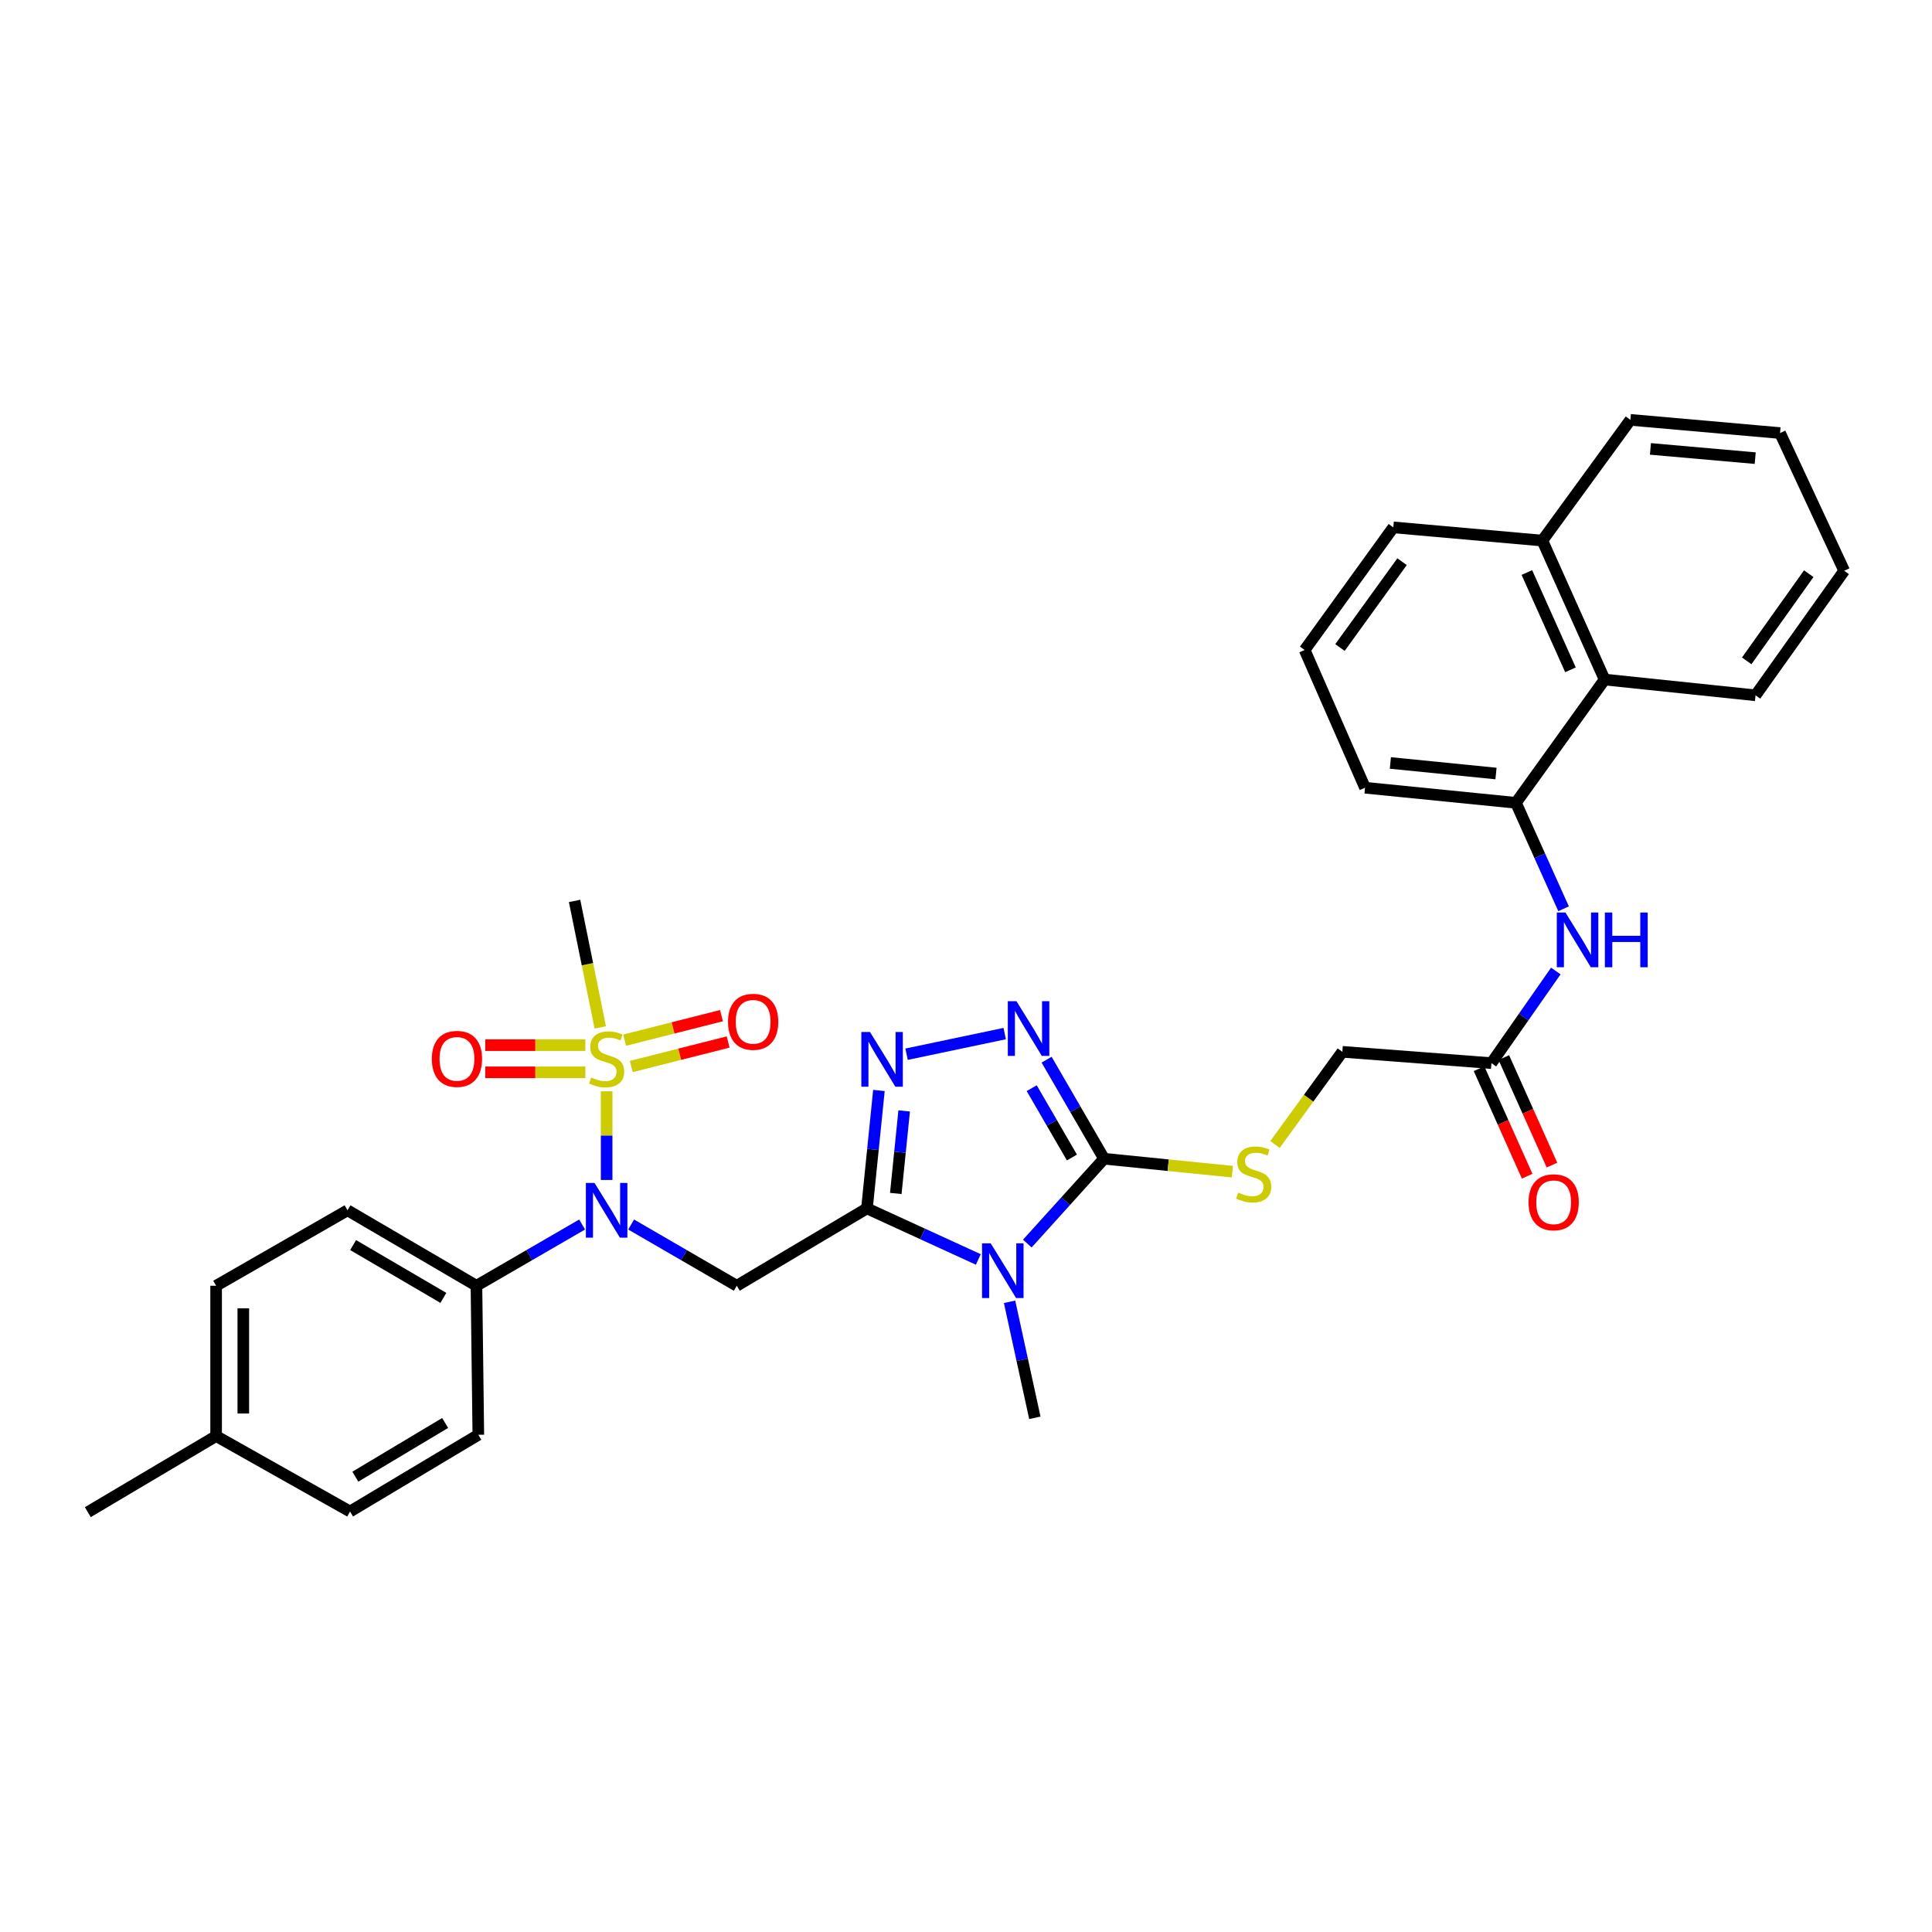 <?xml version='1.0' encoding='iso-8859-1'?>
<svg version='1.1' baseProfile='full'
              xmlns='http://www.w3.org/2000/svg'
                      xmlns:rdkit='http://www.rdkit.org/xml'
                      xmlns:xlink='http://www.w3.org/1999/xlink'
                  xml:space='preserve'
width='1000px' height='1000px' viewBox='0 0 1000 1000'>
<!-- END OF HEADER -->
<rect style='opacity:1.0;fill:#FFFFFF;stroke:none' width='1000' height='1000' x='0' y='0'> </rect>
<path class='bond-0' d='M 448.735,625.466 L 477.553,638.679' style='fill:none;fill-rule:evenodd;stroke:#000000;stroke-width:6px;stroke-linecap:butt;stroke-linejoin:miter;stroke-opacity:1' />
<path class='bond-0' d='M 477.553,638.679 L 506.371,651.891' style='fill:none;fill-rule:evenodd;stroke:#0000FF;stroke-width:6px;stroke-linecap:butt;stroke-linejoin:miter;stroke-opacity:1' />
<path class='bond-3' d='M 448.735,625.466 L 451.833,594.945' style='fill:none;fill-rule:evenodd;stroke:#000000;stroke-width:6px;stroke-linecap:butt;stroke-linejoin:miter;stroke-opacity:1' />
<path class='bond-3' d='M 451.833,594.945 L 454.931,564.425' style='fill:none;fill-rule:evenodd;stroke:#0000FF;stroke-width:6px;stroke-linecap:butt;stroke-linejoin:miter;stroke-opacity:1' />
<path class='bond-3' d='M 463.659,617.73 L 465.828,596.366' style='fill:none;fill-rule:evenodd;stroke:#000000;stroke-width:6px;stroke-linecap:butt;stroke-linejoin:miter;stroke-opacity:1' />
<path class='bond-3' d='M 465.828,596.366 L 467.997,575.002' style='fill:none;fill-rule:evenodd;stroke:#0000FF;stroke-width:6px;stroke-linecap:butt;stroke-linejoin:miter;stroke-opacity:1' />
<path class='bond-4' d='M 448.735,625.466 L 381.349,665.509' style='fill:none;fill-rule:evenodd;stroke:#000000;stroke-width:6px;stroke-linecap:butt;stroke-linejoin:miter;stroke-opacity:1' />
<path class='bond-2' d='M 531.738,643.667 L 551.594,621.711' style='fill:none;fill-rule:evenodd;stroke:#0000FF;stroke-width:6px;stroke-linecap:butt;stroke-linejoin:miter;stroke-opacity:1' />
<path class='bond-2' d='M 551.594,621.711 L 571.45,599.755' style='fill:none;fill-rule:evenodd;stroke:#000000;stroke-width:6px;stroke-linecap:butt;stroke-linejoin:miter;stroke-opacity:1' />
<path class='bond-19' d='M 522.554,673.811 L 529.094,703.838' style='fill:none;fill-rule:evenodd;stroke:#0000FF;stroke-width:6px;stroke-linecap:butt;stroke-linejoin:miter;stroke-opacity:1' />
<path class='bond-19' d='M 529.094,703.838 L 535.635,733.864' style='fill:none;fill-rule:evenodd;stroke:#000000;stroke-width:6px;stroke-linecap:butt;stroke-linejoin:miter;stroke-opacity:1' />
<path class='bond-1' d='M 313.993,564.84 L 313.993,587.795' style='fill:none;fill-rule:evenodd;stroke:#CCCC00;stroke-width:6px;stroke-linecap:butt;stroke-linejoin:miter;stroke-opacity:1' />
<path class='bond-1' d='M 313.993,587.795 L 313.993,610.75' style='fill:none;fill-rule:evenodd;stroke:#0000FF;stroke-width:6px;stroke-linecap:butt;stroke-linejoin:miter;stroke-opacity:1' />
<path class='bond-11' d='M 326.754,552.024 L 351.818,545.68' style='fill:none;fill-rule:evenodd;stroke:#CCCC00;stroke-width:6px;stroke-linecap:butt;stroke-linejoin:miter;stroke-opacity:1' />
<path class='bond-11' d='M 351.818,545.68 L 376.882,539.337' style='fill:none;fill-rule:evenodd;stroke:#FF0000;stroke-width:6px;stroke-linecap:butt;stroke-linejoin:miter;stroke-opacity:1' />
<path class='bond-11' d='M 323.303,538.387 L 348.367,532.043' style='fill:none;fill-rule:evenodd;stroke:#CCCC00;stroke-width:6px;stroke-linecap:butt;stroke-linejoin:miter;stroke-opacity:1' />
<path class='bond-11' d='M 348.367,532.043 L 373.431,525.7' style='fill:none;fill-rule:evenodd;stroke:#FF0000;stroke-width:6px;stroke-linecap:butt;stroke-linejoin:miter;stroke-opacity:1' />
<path class='bond-12' d='M 302.976,540.965 L 277.078,540.965' style='fill:none;fill-rule:evenodd;stroke:#CCCC00;stroke-width:6px;stroke-linecap:butt;stroke-linejoin:miter;stroke-opacity:1' />
<path class='bond-12' d='M 277.078,540.965 L 251.179,540.965' style='fill:none;fill-rule:evenodd;stroke:#FF0000;stroke-width:6px;stroke-linecap:butt;stroke-linejoin:miter;stroke-opacity:1' />
<path class='bond-12' d='M 302.976,555.032 L 277.078,555.032' style='fill:none;fill-rule:evenodd;stroke:#CCCC00;stroke-width:6px;stroke-linecap:butt;stroke-linejoin:miter;stroke-opacity:1' />
<path class='bond-12' d='M 277.078,555.032 L 251.179,555.032' style='fill:none;fill-rule:evenodd;stroke:#FF0000;stroke-width:6px;stroke-linecap:butt;stroke-linejoin:miter;stroke-opacity:1' />
<path class='bond-20' d='M 310.702,531.794 L 304.052,499.052' style='fill:none;fill-rule:evenodd;stroke:#CCCC00;stroke-width:6px;stroke-linecap:butt;stroke-linejoin:miter;stroke-opacity:1' />
<path class='bond-20' d='M 304.052,499.052 L 297.402,466.311' style='fill:none;fill-rule:evenodd;stroke:#000000;stroke-width:6px;stroke-linecap:butt;stroke-linejoin:miter;stroke-opacity:1' />
<path class='bond-9' d='M 571.45,599.755 L 604.663,603.107' style='fill:none;fill-rule:evenodd;stroke:#000000;stroke-width:6px;stroke-linecap:butt;stroke-linejoin:miter;stroke-opacity:1' />
<path class='bond-9' d='M 604.663,603.107 L 637.876,606.458' style='fill:none;fill-rule:evenodd;stroke:#CCCC00;stroke-width:6px;stroke-linecap:butt;stroke-linejoin:miter;stroke-opacity:1' />
<path class='bond-33' d='M 571.45,599.755 L 556.587,574.123' style='fill:none;fill-rule:evenodd;stroke:#000000;stroke-width:6px;stroke-linecap:butt;stroke-linejoin:miter;stroke-opacity:1' />
<path class='bond-33' d='M 556.587,574.123 L 541.724,548.491' style='fill:none;fill-rule:evenodd;stroke:#0000FF;stroke-width:6px;stroke-linecap:butt;stroke-linejoin:miter;stroke-opacity:1' />
<path class='bond-33' d='M 554.823,599.122 L 544.419,581.18' style='fill:none;fill-rule:evenodd;stroke:#000000;stroke-width:6px;stroke-linecap:butt;stroke-linejoin:miter;stroke-opacity:1' />
<path class='bond-33' d='M 544.419,581.18 L 534.014,563.237' style='fill:none;fill-rule:evenodd;stroke:#0000FF;stroke-width:6px;stroke-linecap:butt;stroke-linejoin:miter;stroke-opacity:1' />
<path class='bond-5' d='M 469.242,545.661 L 520.031,534.982' style='fill:none;fill-rule:evenodd;stroke:#0000FF;stroke-width:6px;stroke-linecap:butt;stroke-linejoin:miter;stroke-opacity:1' />
<path class='bond-6' d='M 381.349,665.509 L 354.014,649.658' style='fill:none;fill-rule:evenodd;stroke:#000000;stroke-width:6px;stroke-linecap:butt;stroke-linejoin:miter;stroke-opacity:1' />
<path class='bond-6' d='M 354.014,649.658 L 326.68,633.807' style='fill:none;fill-rule:evenodd;stroke:#0000FF;stroke-width:6px;stroke-linecap:butt;stroke-linejoin:miter;stroke-opacity:1' />
<path class='bond-13' d='M 301.306,633.804 L 273.956,649.657' style='fill:none;fill-rule:evenodd;stroke:#0000FF;stroke-width:6px;stroke-linecap:butt;stroke-linejoin:miter;stroke-opacity:1' />
<path class='bond-13' d='M 273.956,649.657 L 246.606,665.509' style='fill:none;fill-rule:evenodd;stroke:#000000;stroke-width:6px;stroke-linecap:butt;stroke-linejoin:miter;stroke-opacity:1' />
<path class='bond-7' d='M 784.645,415.538 L 796.974,442.961' style='fill:none;fill-rule:evenodd;stroke:#000000;stroke-width:6px;stroke-linecap:butt;stroke-linejoin:miter;stroke-opacity:1' />
<path class='bond-7' d='M 796.974,442.961 L 809.304,470.383' style='fill:none;fill-rule:evenodd;stroke:#0000FF;stroke-width:6px;stroke-linecap:butt;stroke-linejoin:miter;stroke-opacity:1' />
<path class='bond-14' d='M 784.645,415.538 L 830.541,351.731' style='fill:none;fill-rule:evenodd;stroke:#000000;stroke-width:6px;stroke-linecap:butt;stroke-linejoin:miter;stroke-opacity:1' />
<path class='bond-25' d='M 784.645,415.538 L 706.536,407.731' style='fill:none;fill-rule:evenodd;stroke:#000000;stroke-width:6px;stroke-linecap:butt;stroke-linejoin:miter;stroke-opacity:1' />
<path class='bond-25' d='M 774.327,400.37 L 719.652,394.905' style='fill:none;fill-rule:evenodd;stroke:#000000;stroke-width:6px;stroke-linecap:butt;stroke-linejoin:miter;stroke-opacity:1' />
<path class='bond-8' d='M 805.289,502.594 L 788.625,526.437' style='fill:none;fill-rule:evenodd;stroke:#0000FF;stroke-width:6px;stroke-linecap:butt;stroke-linejoin:miter;stroke-opacity:1' />
<path class='bond-8' d='M 788.625,526.437 L 771.961,550.28' style='fill:none;fill-rule:evenodd;stroke:#000000;stroke-width:6px;stroke-linecap:butt;stroke-linejoin:miter;stroke-opacity:1' />
<path class='bond-16' d='M 659.934,592.391 L 677.366,568.405' style='fill:none;fill-rule:evenodd;stroke:#CCCC00;stroke-width:6px;stroke-linecap:butt;stroke-linejoin:miter;stroke-opacity:1' />
<path class='bond-16' d='M 677.366,568.405 L 694.798,544.419' style='fill:none;fill-rule:evenodd;stroke:#000000;stroke-width:6px;stroke-linecap:butt;stroke-linejoin:miter;stroke-opacity:1' />
<path class='bond-10' d='M 771.961,550.28 L 694.798,544.419' style='fill:none;fill-rule:evenodd;stroke:#000000;stroke-width:6px;stroke-linecap:butt;stroke-linejoin:miter;stroke-opacity:1' />
<path class='bond-15' d='M 765.542,553.155 L 778.001,580.977' style='fill:none;fill-rule:evenodd;stroke:#000000;stroke-width:6px;stroke-linecap:butt;stroke-linejoin:miter;stroke-opacity:1' />
<path class='bond-15' d='M 778.001,580.977 L 790.46,608.799' style='fill:none;fill-rule:evenodd;stroke:#FF0000;stroke-width:6px;stroke-linecap:butt;stroke-linejoin:miter;stroke-opacity:1' />
<path class='bond-15' d='M 778.381,547.406 L 790.839,575.228' style='fill:none;fill-rule:evenodd;stroke:#000000;stroke-width:6px;stroke-linecap:butt;stroke-linejoin:miter;stroke-opacity:1' />
<path class='bond-15' d='M 790.839,575.228 L 803.298,603.05' style='fill:none;fill-rule:evenodd;stroke:#FF0000;stroke-width:6px;stroke-linecap:butt;stroke-linejoin:miter;stroke-opacity:1' />
<path class='bond-17' d='M 246.606,665.509 L 179.876,626.451' style='fill:none;fill-rule:evenodd;stroke:#000000;stroke-width:6px;stroke-linecap:butt;stroke-linejoin:miter;stroke-opacity:1' />
<path class='bond-17' d='M 229.491,671.79 L 182.78,644.449' style='fill:none;fill-rule:evenodd;stroke:#000000;stroke-width:6px;stroke-linecap:butt;stroke-linejoin:miter;stroke-opacity:1' />
<path class='bond-18' d='M 246.606,665.509 L 247.583,742.64' style='fill:none;fill-rule:evenodd;stroke:#000000;stroke-width:6px;stroke-linecap:butt;stroke-linejoin:miter;stroke-opacity:1' />
<path class='bond-21' d='M 830.541,351.731 L 798.313,279.804' style='fill:none;fill-rule:evenodd;stroke:#000000;stroke-width:6px;stroke-linecap:butt;stroke-linejoin:miter;stroke-opacity:1' />
<path class='bond-21' d='M 812.87,346.693 L 790.31,296.344' style='fill:none;fill-rule:evenodd;stroke:#000000;stroke-width:6px;stroke-linecap:butt;stroke-linejoin:miter;stroke-opacity:1' />
<path class='bond-27' d='M 830.541,351.731 L 908.665,359.889' style='fill:none;fill-rule:evenodd;stroke:#000000;stroke-width:6px;stroke-linecap:butt;stroke-linejoin:miter;stroke-opacity:1' />
<path class='bond-23' d='M 179.876,626.451 L 111.864,665.509' style='fill:none;fill-rule:evenodd;stroke:#000000;stroke-width:6px;stroke-linecap:butt;stroke-linejoin:miter;stroke-opacity:1' />
<path class='bond-22' d='M 247.583,742.64 L 181.181,782.355' style='fill:none;fill-rule:evenodd;stroke:#000000;stroke-width:6px;stroke-linecap:butt;stroke-linejoin:miter;stroke-opacity:1' />
<path class='bond-22' d='M 230.403,736.526 L 183.921,764.326' style='fill:none;fill-rule:evenodd;stroke:#000000;stroke-width:6px;stroke-linecap:butt;stroke-linejoin:miter;stroke-opacity:1' />
<path class='bond-29' d='M 798.313,279.804 L 843.881,217.317' style='fill:none;fill-rule:evenodd;stroke:#000000;stroke-width:6px;stroke-linecap:butt;stroke-linejoin:miter;stroke-opacity:1' />
<path class='bond-35' d='M 798.313,279.804 L 721.181,272.966' style='fill:none;fill-rule:evenodd;stroke:#000000;stroke-width:6px;stroke-linecap:butt;stroke-linejoin:miter;stroke-opacity:1' />
<path class='bond-24' d='M 181.181,782.355 L 111.864,743.297' style='fill:none;fill-rule:evenodd;stroke:#000000;stroke-width:6px;stroke-linecap:butt;stroke-linejoin:miter;stroke-opacity:1' />
<path class='bond-34' d='M 111.864,665.509 L 111.864,743.297' style='fill:none;fill-rule:evenodd;stroke:#000000;stroke-width:6px;stroke-linecap:butt;stroke-linejoin:miter;stroke-opacity:1' />
<path class='bond-34' d='M 125.931,677.177 L 125.931,731.629' style='fill:none;fill-rule:evenodd;stroke:#000000;stroke-width:6px;stroke-linecap:butt;stroke-linejoin:miter;stroke-opacity:1' />
<path class='bond-30' d='M 111.864,743.297 L 45.455,782.683' style='fill:none;fill-rule:evenodd;stroke:#000000;stroke-width:6px;stroke-linecap:butt;stroke-linejoin:miter;stroke-opacity:1' />
<path class='bond-26' d='M 706.536,407.731 L 675.285,336.437' style='fill:none;fill-rule:evenodd;stroke:#000000;stroke-width:6px;stroke-linecap:butt;stroke-linejoin:miter;stroke-opacity:1' />
<path class='bond-28' d='M 675.285,336.437 L 721.181,272.966' style='fill:none;fill-rule:evenodd;stroke:#000000;stroke-width:6px;stroke-linecap:butt;stroke-linejoin:miter;stroke-opacity:1' />
<path class='bond-28' d='M 693.568,335.159 L 725.695,290.729' style='fill:none;fill-rule:evenodd;stroke:#000000;stroke-width:6px;stroke-linecap:butt;stroke-linejoin:miter;stroke-opacity:1' />
<path class='bond-31' d='M 908.665,359.889 L 954.545,295.425' style='fill:none;fill-rule:evenodd;stroke:#000000;stroke-width:6px;stroke-linecap:butt;stroke-linejoin:miter;stroke-opacity:1' />
<path class='bond-31' d='M 904.087,342.063 L 936.203,296.938' style='fill:none;fill-rule:evenodd;stroke:#000000;stroke-width:6px;stroke-linecap:butt;stroke-linejoin:miter;stroke-opacity:1' />
<path class='bond-36' d='M 843.881,217.317 L 921.348,224.147' style='fill:none;fill-rule:evenodd;stroke:#000000;stroke-width:6px;stroke-linecap:butt;stroke-linejoin:miter;stroke-opacity:1' />
<path class='bond-36' d='M 854.265,232.353 L 908.493,237.135' style='fill:none;fill-rule:evenodd;stroke:#000000;stroke-width:6px;stroke-linecap:butt;stroke-linejoin:miter;stroke-opacity:1' />
<path class='bond-32' d='M 954.545,295.425 L 921.348,224.147' style='fill:none;fill-rule:evenodd;stroke:#000000;stroke-width:6px;stroke-linecap:butt;stroke-linejoin:miter;stroke-opacity:1' />
<path  class='atom-1' d='M 512.785 643.542
L 522.065 658.542
Q 522.985 660.022, 524.465 662.702
Q 525.945 665.382, 526.025 665.542
L 526.025 643.542
L 529.785 643.542
L 529.785 671.862
L 525.905 671.862
L 515.945 655.462
Q 514.785 653.542, 513.545 651.342
Q 512.345 649.142, 511.985 648.462
L 511.985 671.862
L 508.305 671.862
L 508.305 643.542
L 512.785 643.542
' fill='#0000FF'/>
<path  class='atom-2' d='M 305.993 557.718
Q 306.313 557.838, 307.633 558.398
Q 308.953 558.958, 310.393 559.318
Q 311.873 559.638, 313.313 559.638
Q 315.993 559.638, 317.553 558.358
Q 319.113 557.038, 319.113 554.758
Q 319.113 553.198, 318.313 552.238
Q 317.553 551.278, 316.353 550.758
Q 315.153 550.238, 313.153 549.638
Q 310.633 548.878, 309.113 548.158
Q 307.633 547.438, 306.553 545.918
Q 305.513 544.398, 305.513 541.838
Q 305.513 538.278, 307.913 536.078
Q 310.353 533.878, 315.153 533.878
Q 318.433 533.878, 322.153 535.438
L 321.233 538.518
Q 317.833 537.118, 315.273 537.118
Q 312.513 537.118, 310.993 538.278
Q 309.473 539.398, 309.513 541.358
Q 309.513 542.878, 310.273 543.798
Q 311.073 544.718, 312.193 545.238
Q 313.353 545.758, 315.273 546.358
Q 317.833 547.158, 319.353 547.958
Q 320.873 548.758, 321.953 550.398
Q 323.073 551.998, 323.073 554.758
Q 323.073 558.678, 320.433 560.798
Q 317.833 562.878, 313.473 562.878
Q 310.953 562.878, 309.033 562.318
Q 307.153 561.798, 304.913 560.878
L 305.993 557.718
' fill='#CCCC00'/>
<path  class='atom-4' d='M 450.306 534.166
L 459.586 549.166
Q 460.506 550.646, 461.986 553.326
Q 463.466 556.006, 463.546 556.166
L 463.546 534.166
L 467.306 534.166
L 467.306 562.486
L 463.426 562.486
L 453.466 546.086
Q 452.306 544.166, 451.066 541.966
Q 449.866 539.766, 449.506 539.086
L 449.506 562.486
L 445.826 562.486
L 445.826 534.166
L 450.306 534.166
' fill='#0000FF'/>
<path  class='atom-6' d='M 526.124 518.224
L 535.404 533.224
Q 536.324 534.704, 537.804 537.384
Q 539.284 540.064, 539.364 540.224
L 539.364 518.224
L 543.124 518.224
L 543.124 546.544
L 539.244 546.544
L 529.284 530.144
Q 528.124 528.224, 526.884 526.024
Q 525.684 523.824, 525.324 523.144
L 525.324 546.544
L 521.644 546.544
L 521.644 518.224
L 526.124 518.224
' fill='#0000FF'/>
<path  class='atom-7' d='M 307.733 612.291
L 317.013 627.291
Q 317.933 628.771, 319.413 631.451
Q 320.893 634.131, 320.973 634.291
L 320.973 612.291
L 324.733 612.291
L 324.733 640.611
L 320.853 640.611
L 310.893 624.211
Q 309.733 622.291, 308.493 620.091
Q 307.293 617.891, 306.933 617.211
L 306.933 640.611
L 303.253 640.611
L 303.253 612.291
L 307.733 612.291
' fill='#0000FF'/>
<path  class='atom-9' d='M 810.285 472.328
L 819.565 487.328
Q 820.485 488.808, 821.965 491.488
Q 823.445 494.168, 823.525 494.328
L 823.525 472.328
L 827.285 472.328
L 827.285 500.648
L 823.405 500.648
L 813.445 484.248
Q 812.285 482.328, 811.045 480.128
Q 809.845 477.928, 809.485 477.248
L 809.485 500.648
L 805.805 500.648
L 805.805 472.328
L 810.285 472.328
' fill='#0000FF'/>
<path  class='atom-9' d='M 830.685 472.328
L 834.525 472.328
L 834.525 484.368
L 849.005 484.368
L 849.005 472.328
L 852.845 472.328
L 852.845 500.648
L 849.005 500.648
L 849.005 487.568
L 834.525 487.568
L 834.525 500.648
L 830.685 500.648
L 830.685 472.328
' fill='#0000FF'/>
<path  class='atom-10' d='M 640.902 617.29
Q 641.222 617.41, 642.542 617.97
Q 643.862 618.53, 645.302 618.89
Q 646.782 619.21, 648.222 619.21
Q 650.902 619.21, 652.462 617.93
Q 654.022 616.61, 654.022 614.33
Q 654.022 612.77, 653.222 611.81
Q 652.462 610.85, 651.262 610.33
Q 650.062 609.81, 648.062 609.21
Q 645.542 608.45, 644.022 607.73
Q 642.542 607.01, 641.462 605.49
Q 640.422 603.97, 640.422 601.41
Q 640.422 597.85, 642.822 595.65
Q 645.262 593.45, 650.062 593.45
Q 653.342 593.45, 657.062 595.01
L 656.142 598.09
Q 652.742 596.69, 650.182 596.69
Q 647.422 596.69, 645.902 597.85
Q 644.382 598.97, 644.422 600.93
Q 644.422 602.45, 645.182 603.37
Q 645.982 604.29, 647.102 604.81
Q 648.262 605.33, 650.182 605.93
Q 652.742 606.73, 654.262 607.53
Q 655.782 608.33, 656.862 609.97
Q 657.982 611.57, 657.982 614.33
Q 657.982 618.25, 655.342 620.37
Q 652.742 622.45, 648.382 622.45
Q 645.862 622.45, 643.942 621.89
Q 642.062 621.37, 639.822 620.45
L 640.902 617.29
' fill='#CCCC00'/>
<path  class='atom-12' d='M 376.828 528.885
Q 376.828 522.085, 380.188 518.285
Q 383.548 514.485, 389.828 514.485
Q 396.108 514.485, 399.468 518.285
Q 402.828 522.085, 402.828 528.885
Q 402.828 535.765, 399.428 539.685
Q 396.028 543.565, 389.828 543.565
Q 383.588 543.565, 380.188 539.685
Q 376.828 535.805, 376.828 528.885
M 389.828 540.365
Q 394.148 540.365, 396.468 537.485
Q 398.828 534.565, 398.828 528.885
Q 398.828 523.325, 396.468 520.525
Q 394.148 517.685, 389.828 517.685
Q 385.508 517.685, 383.148 520.485
Q 380.828 523.285, 380.828 528.885
Q 380.828 534.605, 383.148 537.485
Q 385.508 540.365, 389.828 540.365
' fill='#FF0000'/>
<path  class='atom-13' d='M 223.518 548.078
Q 223.518 541.278, 226.878 537.478
Q 230.238 533.678, 236.518 533.678
Q 242.798 533.678, 246.158 537.478
Q 249.518 541.278, 249.518 548.078
Q 249.518 554.958, 246.118 558.878
Q 242.718 562.758, 236.518 562.758
Q 230.278 562.758, 226.878 558.878
Q 223.518 554.998, 223.518 548.078
M 236.518 559.558
Q 240.838 559.558, 243.158 556.678
Q 245.518 553.758, 245.518 548.078
Q 245.518 542.518, 243.158 539.718
Q 240.838 536.878, 236.518 536.878
Q 232.198 536.878, 229.838 539.678
Q 227.518 542.478, 227.518 548.078
Q 227.518 553.798, 229.838 556.678
Q 232.198 559.558, 236.518 559.558
' fill='#FF0000'/>
<path  class='atom-16' d='M 791.174 622.295
Q 791.174 615.495, 794.534 611.695
Q 797.894 607.895, 804.174 607.895
Q 810.454 607.895, 813.814 611.695
Q 817.174 615.495, 817.174 622.295
Q 817.174 629.175, 813.774 633.095
Q 810.374 636.975, 804.174 636.975
Q 797.934 636.975, 794.534 633.095
Q 791.174 629.215, 791.174 622.295
M 804.174 633.775
Q 808.494 633.775, 810.814 630.895
Q 813.174 627.975, 813.174 622.295
Q 813.174 616.735, 810.814 613.935
Q 808.494 611.095, 804.174 611.095
Q 799.854 611.095, 797.494 613.895
Q 795.174 616.695, 795.174 622.295
Q 795.174 628.015, 797.494 630.895
Q 799.854 633.775, 804.174 633.775
' fill='#FF0000'/>
</svg>
